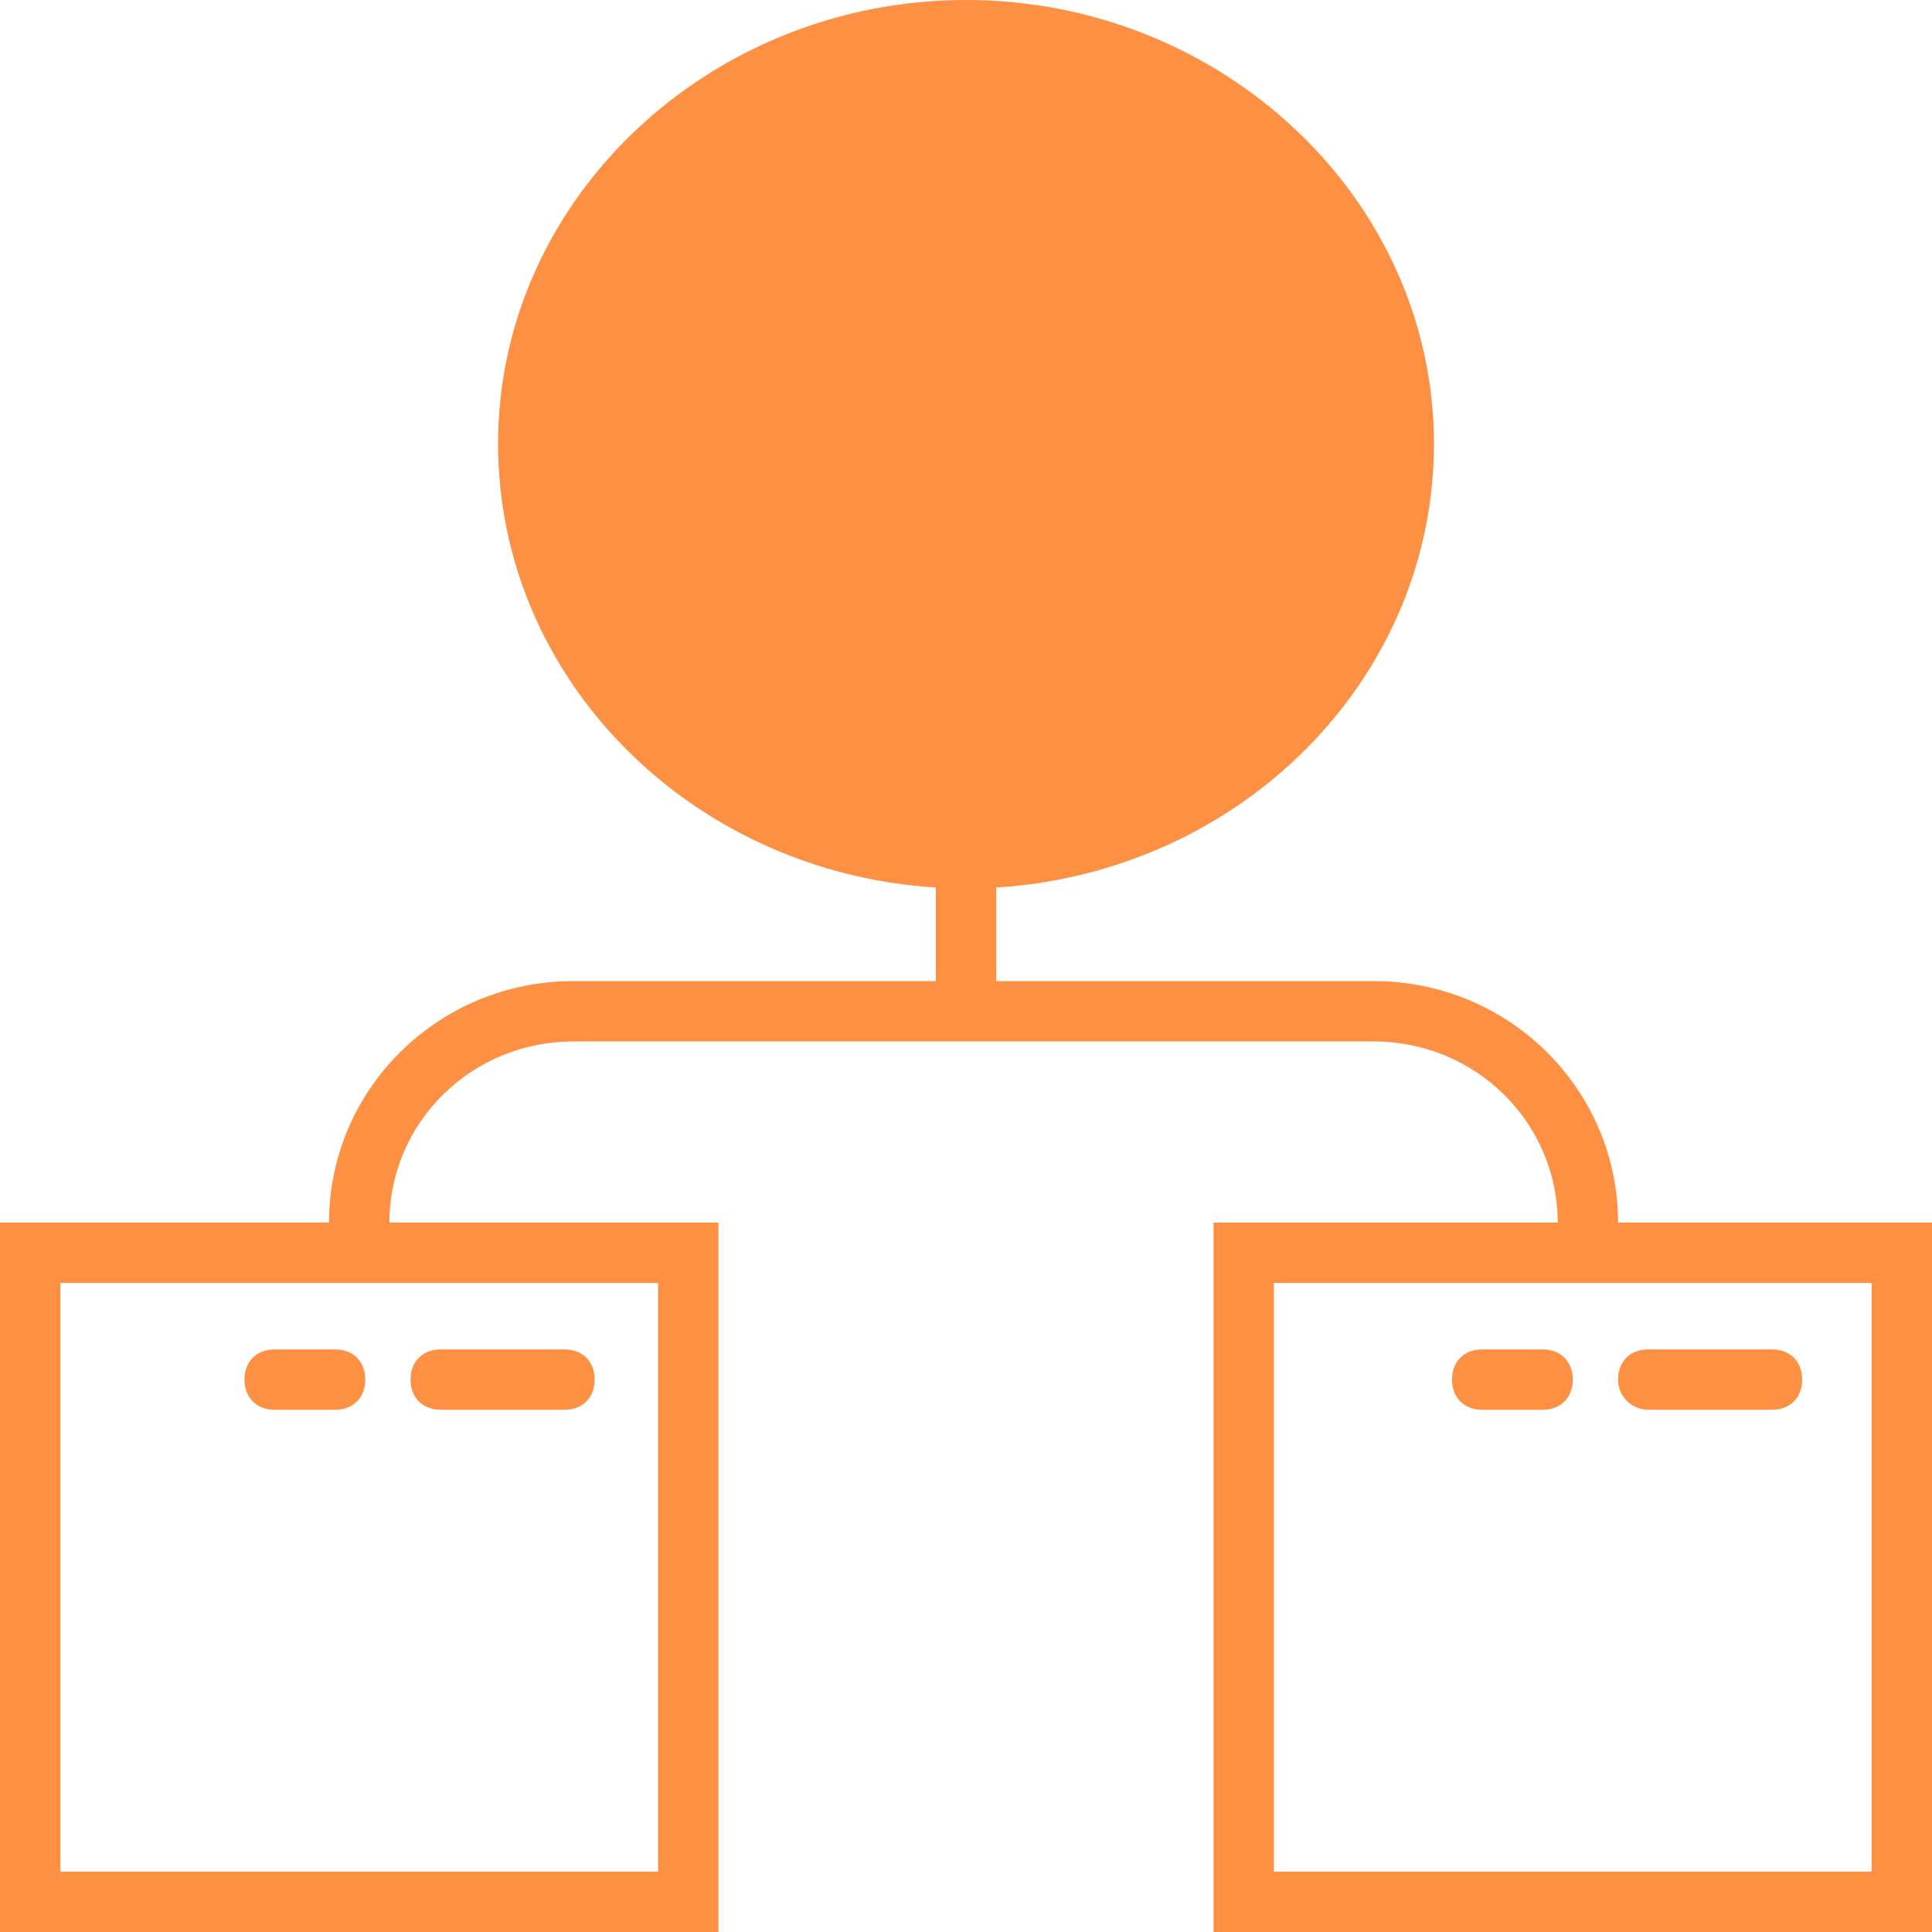 <svg xmlns="http://www.w3.org/2000/svg" width="40" height="40" viewBox="0 0 40 40" fill="none"><path d="M34.125 29.188H36.688C37.062 29.188 37.312 28.938 37.312 28.562C37.312 28.188 37.062 27.938 36.688 27.938H34.125C33.75 27.938 33.5 28.188 33.5 28.562C33.5 28.938 33.812 29.188 34.125 29.188Z" fill="#fe9044"></path><path d="M30.688 29.188H31.938C32.312 29.188 32.562 28.938 32.562 28.562C32.562 28.188 32.312 27.938 31.938 27.938H30.688C30.312 27.938 30.062 28.188 30.062 28.562C30.062 28.938 30.312 29.188 30.688 29.188Z" fill="#fe9044"></path><path d="M9.125 29.188H11.688C12.062 29.188 12.312 28.938 12.312 28.562C12.312 28.188 12.062 27.938 11.688 27.938H9.125C8.75 27.938 8.5 28.188 8.5 28.562C8.5 28.938 8.75 29.188 9.125 29.188Z" fill="#fe9044"></path><path d="M5.688 29.188H6.938C7.312 29.188 7.562 28.938 7.562 28.562C7.562 28.188 7.312 27.938 6.938 27.938H5.688C5.312 27.938 5.062 28.188 5.062 28.562C5.062 28.938 5.312 29.188 5.688 29.188Z" fill="#fe9044"></path><path d="M33.5 25.312C33.5 22.562 31.25 20.312 28.438 20.312H20.625V19.438V19.188V19.125V19.062V18.375C25.688 18.062 29.688 14.062 29.688 9.188C29.688 4.125 25.312 0 20 0C14.688 0 10.312 4.125 10.312 9.188C10.312 14.062 14.312 18.062 19.375 18.375V19.062V19.125V19.188V19.438V20.312H11.875C9.062 20.312 6.812 22.562 6.812 25.312H0V40H14.875V25.312H8.062C8.062 23.25 9.75 21.562 11.875 21.562H28.438C30.562 21.562 32.25 23.25 32.25 25.312H25.125V40H40V25.312H33.5ZM13.625 26.562V38.75H1.25V26.562H13.625ZM38.75 38.75H26.375V26.562H38.75V38.75Z" fill="#fe9044"></path></svg>
